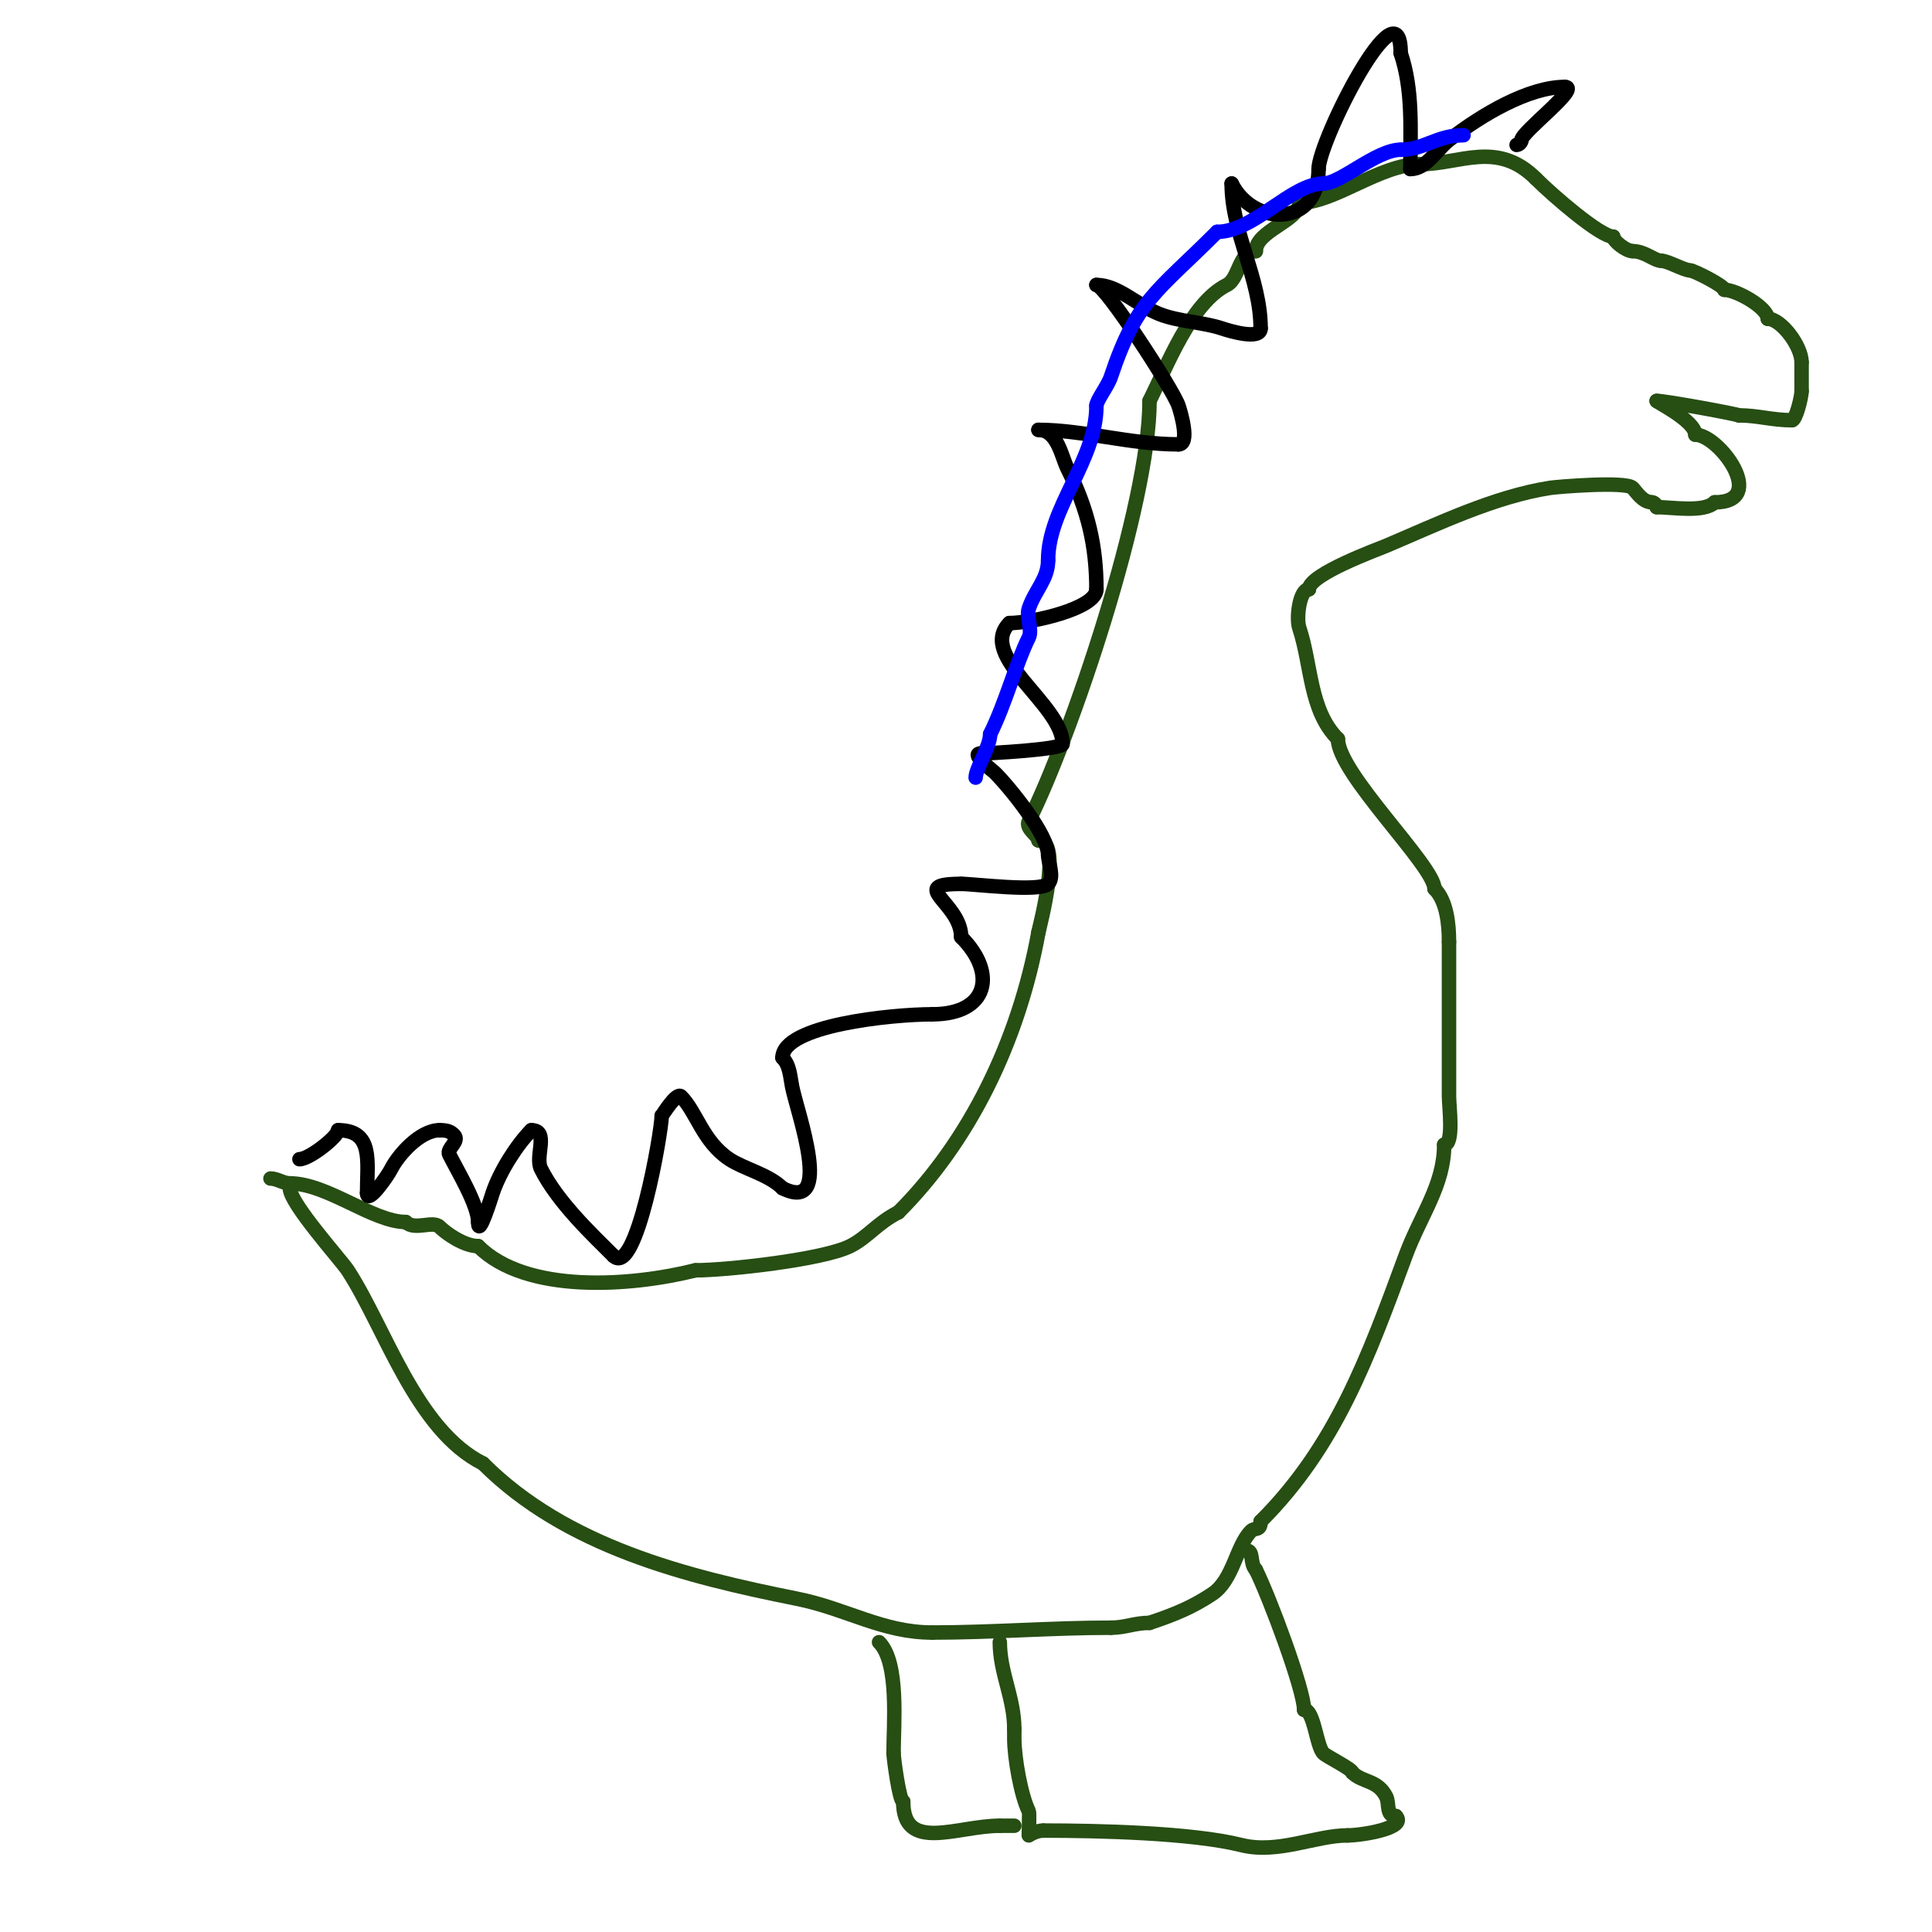 <svg viewBox='0 0 400 400' version='1.1' xmlns='http://www.w3.org/2000/svg' xmlns:xlink='http://www.w3.org/1999/xlink'><g fill='none' stroke='#274e13' stroke-width='3' stroke-linecap='round' stroke-linejoin='round'><path d='M60,246c0,3.135 10.644,14.92 12,17c7.784,11.935 14.112,33.056 28,40'/><path d='M100,303c17.186,17.186 42.091,23.418 65,28c10.235,2.047 17.688,7 28,7'/><path d='M193,338c12.355,0 24.861,-1 37,-1'/><path d='M230,337c3.01,0 4.871,-1 8,-1'/><path d='M238,336c5.211,-1.737 8.893,-3.262 13,-6c4.35,-2.9 4.934,-9.934 8,-13c0.824,-0.824 2,0.054 2,-2'/><path d='M261,315c15.55,-15.55 22.179,-33.772 30,-55c3.072,-8.338 8,-14.575 8,-23'/><path d='M299,237c2.062,0 1,-7.918 1,-10c0,-10.996 0,-20.93 0,-32'/><path d='M300,195c0,-3.712 -0.481,-8.481 -3,-11'/><path d='M297,184c0,-4.711 -20,-23.857 -20,-31'/><path d='M277,153c-5.922,-5.922 -5.423,-15.268 -8,-23c-0.68,-2.041 0.055,-8 2,-8'/><path d='M271,122c0,-3.088 14.397,-8.322 16,-9c10.484,-4.435 22.416,-10.218 34,-12c1.423,-0.219 15.609,-1.391 17,0c0.713,0.713 2.071,3 4,3'/><path d='M342,104c0.471,0 1,0.529 1,1'/><path d='M343,105c3.168,0 9.826,1.174 12,-1'/><path d='M355,104c11.231,0 0.936,-14 -4,-14'/><path d='M351,90c0,-2.927 -8.435,-7 -8,-7'/><path d='M343,83c1.858,0 17,2.803 17,3'/><path d='M360,86c3.959,0 6.867,1 11,1'/><path d='M371,87c0.839,0 2,-4.847 2,-6'/><path d='M373,81c0,-2 0,-4 0,-6'/><path d='M373,75c0,-3.377 -4.25,-9 -7,-9'/><path d='M366,66c0,-2.327 -6.519,-6 -9,-6'/><path d='M357,60c0,-0.833 -6.373,-4 -7,-4'/><path d='M350,56c-1.279,0 -4.721,-2 -6,-2'/><path d='M344,54c-1.525,0 -3.407,-2 -6,-2'/><path d='M338,52c-1.324,0 -4,-2.109 -4,-3'/><path d='M334,49c-2.669,0 -12.474,-8.474 -16,-12'/><path d='M318,37c-8.013,-8.013 -15.719,-3 -24,-3'/><path d='M294,34c-8.316,0 -17.681,8 -25,8'/><path d='M269,42c0,3.741 -9,5.745 -9,10'/><path d='M260,52c-3.545,0 -3.395,5.697 -6,7c-7.44,3.72 -12.378,16.756 -16,24'/><path d='M238,83c0,21.574 -16.322,69.645 -25,87c-0.779,1.559 2,2.975 2,4'/><path d='M215,174c5.028,0 0.275,17.627 0,19'/><path d='M215,193c-4.14,22.769 -14.37,43.37 -29,58'/><path d='M186,251c-4.335,2.167 -6.349,5.175 -10,7c-5.638,2.819 -25.605,5 -32,5'/><path d='M144,263c-13.453,3.363 -35.081,4.919 -45,-5'/><path d='M99,258c-2.892,0 -6.62,-2.62 -8,-4c-1.37,-1.37 -5.166,0.834 -7,-1'/><path d='M84,253c-6.788,0 -16.265,-8 -24,-8'/><path d='M60,245c-1.374,0 -2.626,-1 -4,-1'/><path d='M207,340c0,6.356 3,11.524 3,18'/><path d='M210,358c0,0.667 0,1.333 0,2c0,3.818 1.347,11.693 3,15c0.162,0.324 0,5 0,5c0,0 1.42,-1 3,-1'/><path d='M216,379c11.311,0 30.809,0.452 41,3c7.593,1.898 15.383,-2 22,-2'/><path d='M279,380c2.851,0 12.489,-1.511 10,-4'/><path d='M289,376c-2.108,0 -1.29,-2.581 -2,-4c-1.771,-3.542 -4.895,-2.895 -7,-5'/><path d='M280,367c0,-0.711 -5.317,-3.317 -6,-4c-1.479,-1.479 -1.919,-9 -4,-9'/><path d='M270,354c0,-4.17 -7.228,-23.457 -10,-29'/><path d='M260,325c-1.317,-1.317 -0.33,-4 -2,-4'/><path d='M182,340c4.206,4.206 3,17.038 3,23'/><path d='M185,363c0,0.811 1.184,10 2,10'/><path d='M187,373c0,10.647 11.177,5 20,5'/><path d='M207,378c1,0 2,0 3,0'/></g>
<g fill='none' stroke='#000000' stroke-width='3' stroke-linecap='round' stroke-linejoin='round'><path d='M62,240c2.061,0 8,-4.709 8,-6'/><path d='M70,234c7.374,0 6,6.446 6,13'/><path d='M76,247c0,2.563 4.242,-3.485 5,-5c1.353,-2.707 5.866,-8 10,-8'/><path d='M91,234c1.578,0 2.239,0.239 3,1c1.281,1.281 -1.598,2.803 -1,4c1.685,3.371 6,10.464 6,14'/><path d='M99,253c0,3.692 2.791,-5.374 3,-6c1.508,-4.523 5.078,-10.078 8,-13'/><path d='M110,234c3.789,0 0.687,5.374 2,8c3.458,6.917 10.709,13.709 15,18'/><path d='M127,260c4.737,4.737 10,-25.783 10,-29'/><path d='M137,231c0.218,-0.218 3.074,-4.926 4,-4c3.234,3.234 4.475,9.317 10,13c2.995,1.996 8.15,3.15 11,6'/><path d='M162,246c10.776,5.388 3.075,-15.623 2,-21c-0.408,-2.039 -0.453,-4.453 -2,-6'/><path d='M162,219c0,-6.739 22.726,-9 31,-9'/><path d='M193,210c11.672,0 13.452,-8.548 6,-16'/><path d='M199,194c0,-7.097 -11.461,-11 0,-11'/><path d='M199,183c2.747,0 16.253,1.747 18,0c1.363,-1.363 0,-4.5 0,-6'/><path d='M217,177c0,-4.145 -7.88,-13.88 -11,-17c-0.42,-0.42 -5.143,-4 -3,-4'/><path d='M203,156c1.239,0 17,-0.798 17,-2'/><path d='M220,154c0,-8.132 -17.793,-18.207 -11,-25'/><path d='M209,129c4.436,0 18,-2.954 18,-7'/><path d='M227,122c0,-8.847 -1.701,-16.401 -6,-25c-1.246,-2.493 -2.059,-8 -6,-8'/><path d='M215,89c9.184,0 18.942,3 29,3'/><path d='M244,92c2.431,0 0.46,-6.621 0,-8c-1.106,-3.318 -15.208,-25 -17,-25'/><path d='M227,59c4.451,0 8.338,4.135 13,6c3.987,1.595 8.993,1.664 13,3c1.494,0.498 8,2.486 8,0'/><path d='M261,68c0,-10.349 -6,-19.63 -6,-30'/><path d='M255,38c4.414,8.828 18,9.203 18,-3'/><path d='M273,35c0,-5.73 17,-39.484 17,-24'/><path d='M290,11c2.555,7.666 2,15.615 2,24'/><path d='M292,35c3.333,0 5.369,-3.954 8,-6c6.768,-5.264 16.494,-11 24,-11'/><path d='M324,18c3.371,0 -9,9.344 -9,11'/><path d='M315,29c0,0.471 -0.529,1 -1,1'/></g>
<g fill='none' stroke='#0000ff' stroke-width='3' stroke-linecap='round' stroke-linejoin='round'><path d='M303,28c-5.552,0 -8.089,3 -13,3'/><path d='M290,31c-5.008,0 -12.432,7 -16,7'/><path d='M274,38c-6.587,0 -14.384,10 -22,10'/><path d='M252,48c-12.573,12.573 -16.685,14.056 -22,30c-0.656,1.967 -3,4.915 -3,6'/><path d='M227,84c0,11.371 -10,21.115 -10,32'/><path d='M217,116c0,3.92 -2.733,6.199 -4,10c-0.557,1.67 0.784,4.432 0,6c-2.585,5.17 -4.848,13.697 -8,20'/><path d='M205,152c0,2.605 -3,7.118 -3,9'/></g>
</svg>